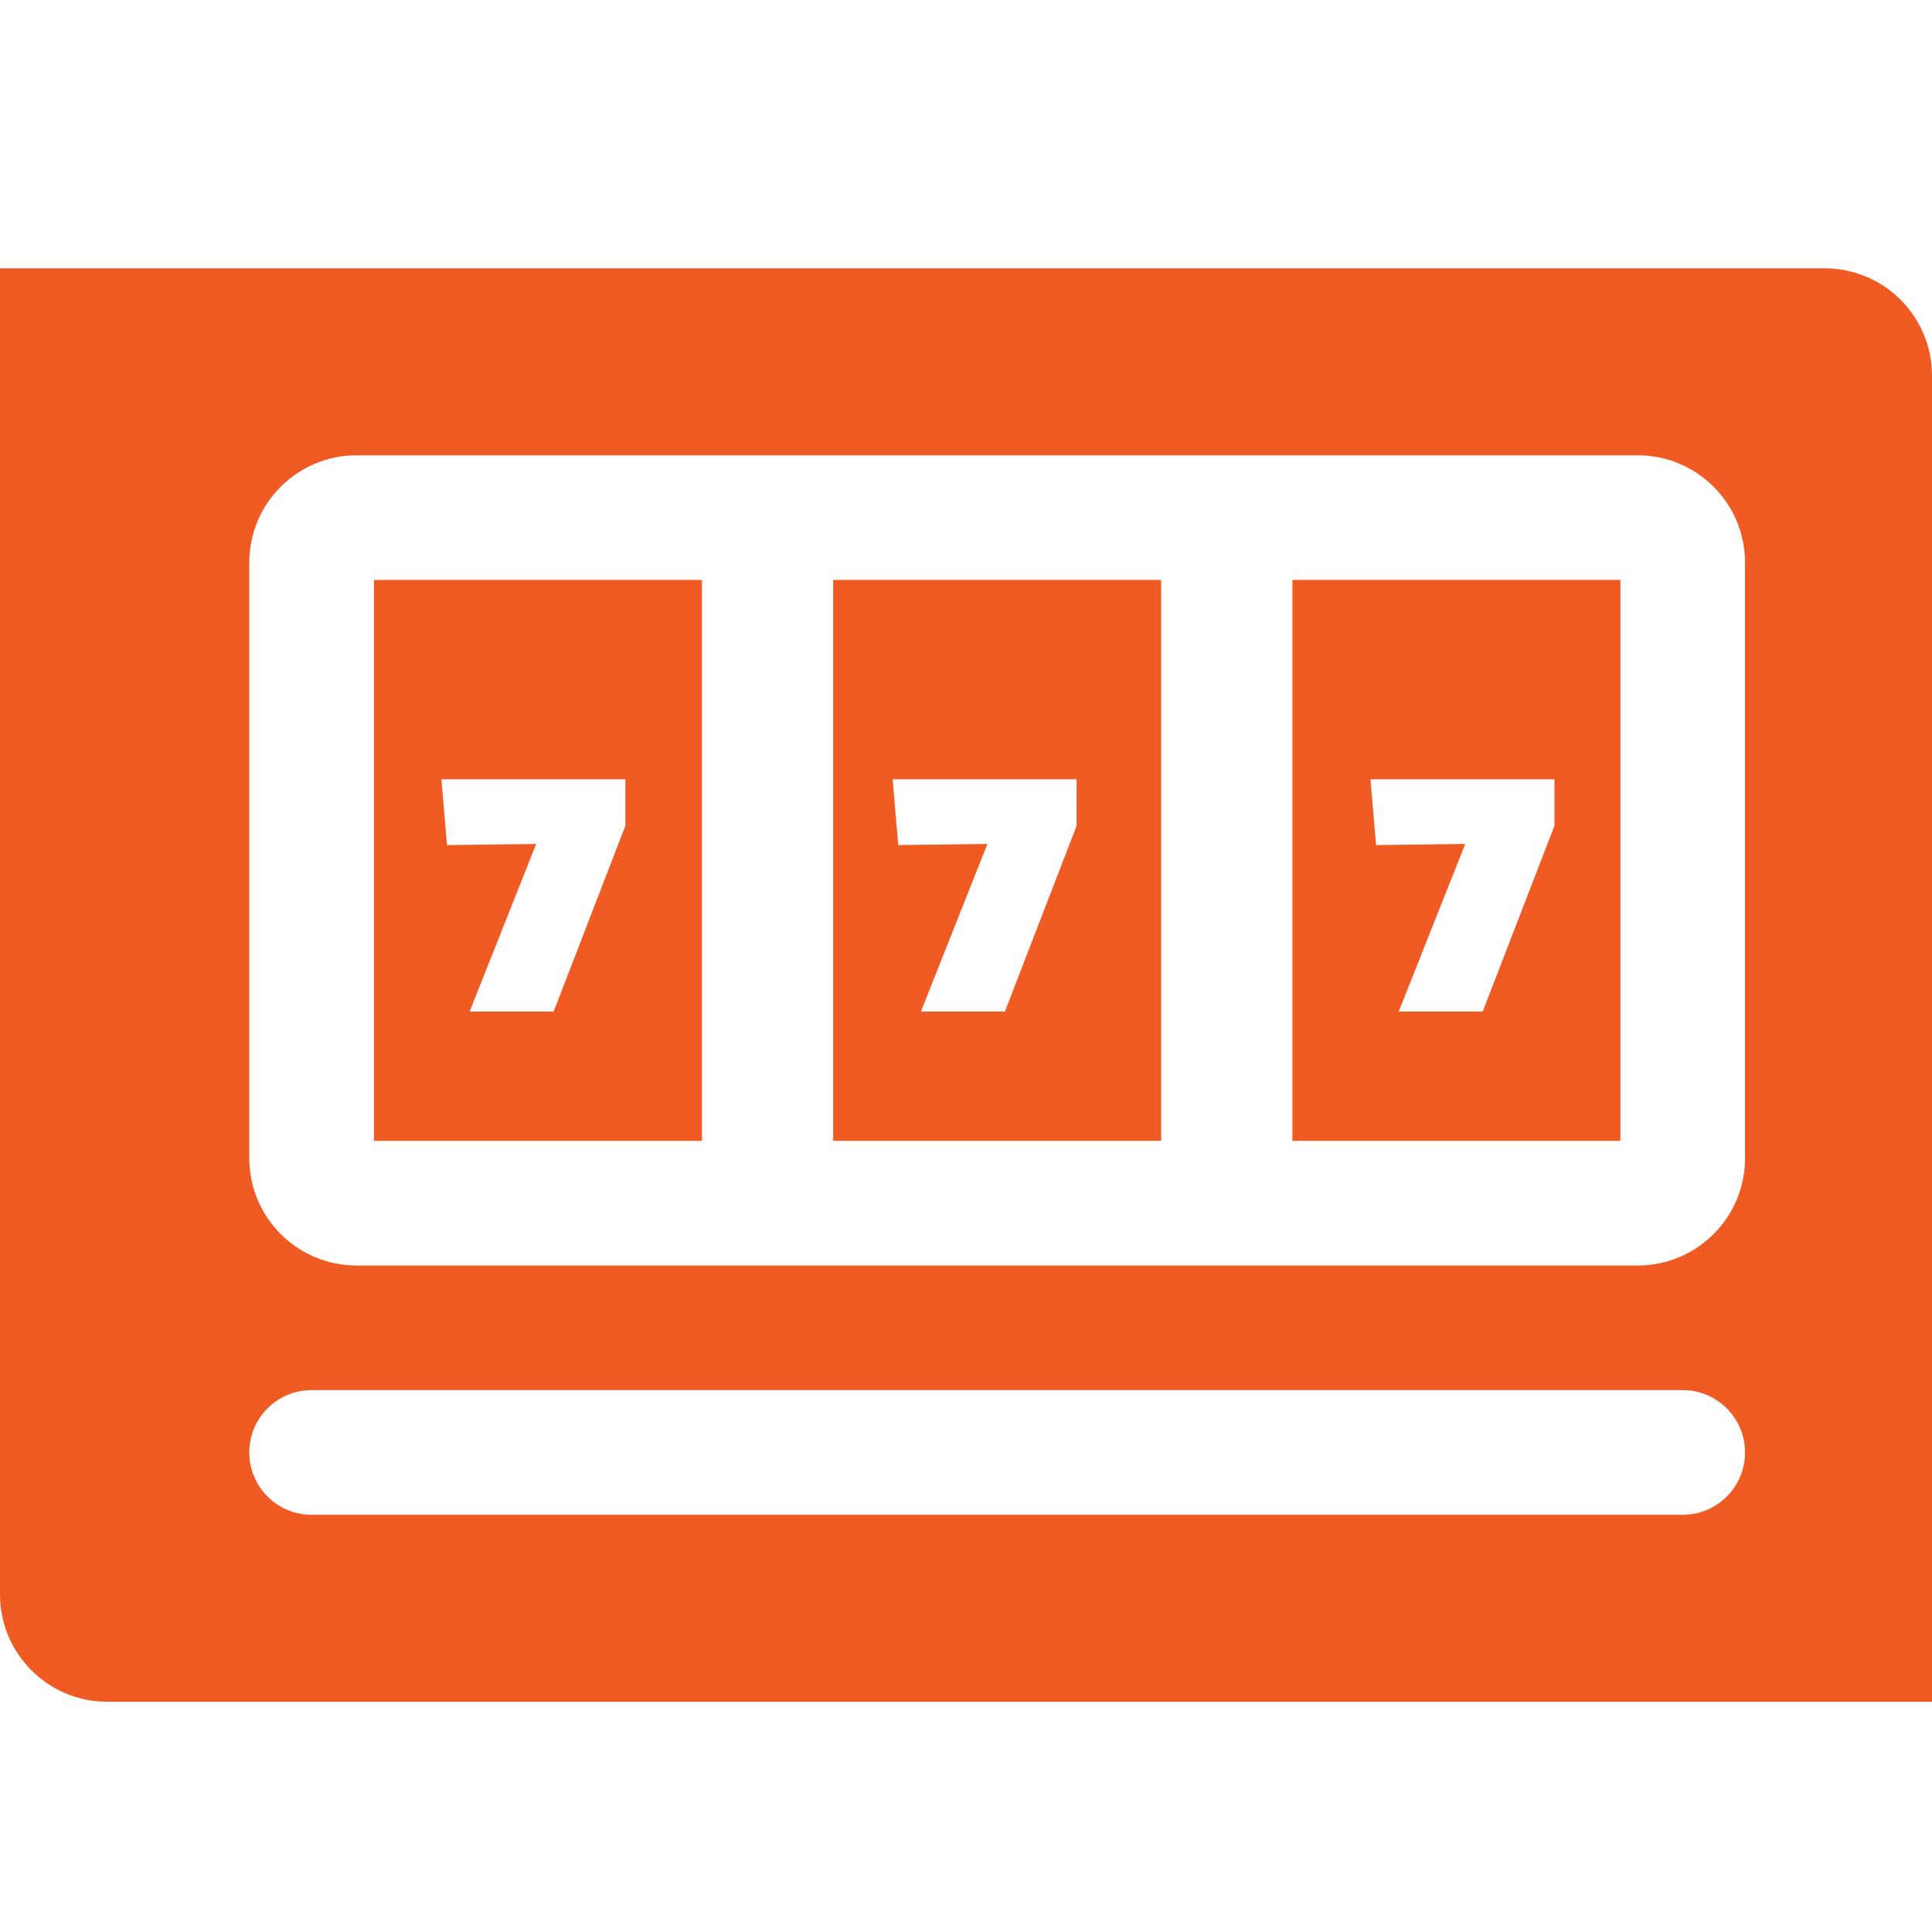<svg width="36" height="36" viewBox="0 0 36 36" fill="none" xmlns="http://www.w3.org/2000/svg">
<path fill-rule="evenodd" clip-rule="evenodd" d="M0 5H34C35.105 5 36 5.895 36 7V31.71H2C0.895 31.71 0 30.814 0 29.71V5ZM4.645 27.064C4.645 26.423 5.165 25.903 5.806 25.903H31.355C31.996 25.903 32.516 26.423 32.516 27.064C32.516 27.706 31.996 28.226 31.355 28.226H5.806C5.165 28.226 4.645 27.706 4.645 27.064ZM6.645 8.484C5.541 8.484 4.645 9.379 4.645 10.484V21.581C4.645 22.685 5.541 23.581 6.645 23.581H30.516C31.621 23.581 32.516 22.685 32.516 21.581V10.484C32.516 9.379 31.621 8.484 30.516 8.484H6.645Z" fill="#F05B24"/>
<path fill-rule="evenodd" clip-rule="evenodd" d="M6.968 10.806H13.08V21.258H6.968V10.806ZM15.525 10.806H21.637V21.258H15.525V10.806ZM30.194 10.806H24.081V21.258H30.194V10.806ZM11.653 15.387L10.316 18.849H8.751L9.991 15.726L8.329 15.747L8.225 14.521H11.653V15.387ZM20.061 15.387L18.725 18.849H17.16L18.399 15.726L16.737 15.747L16.634 14.521H20.061V15.387ZM27.628 18.849L28.965 15.387V14.521H25.537L25.641 15.747L27.303 15.726L26.063 18.849H27.628Z" fill="#F05B24"/>
</svg>
